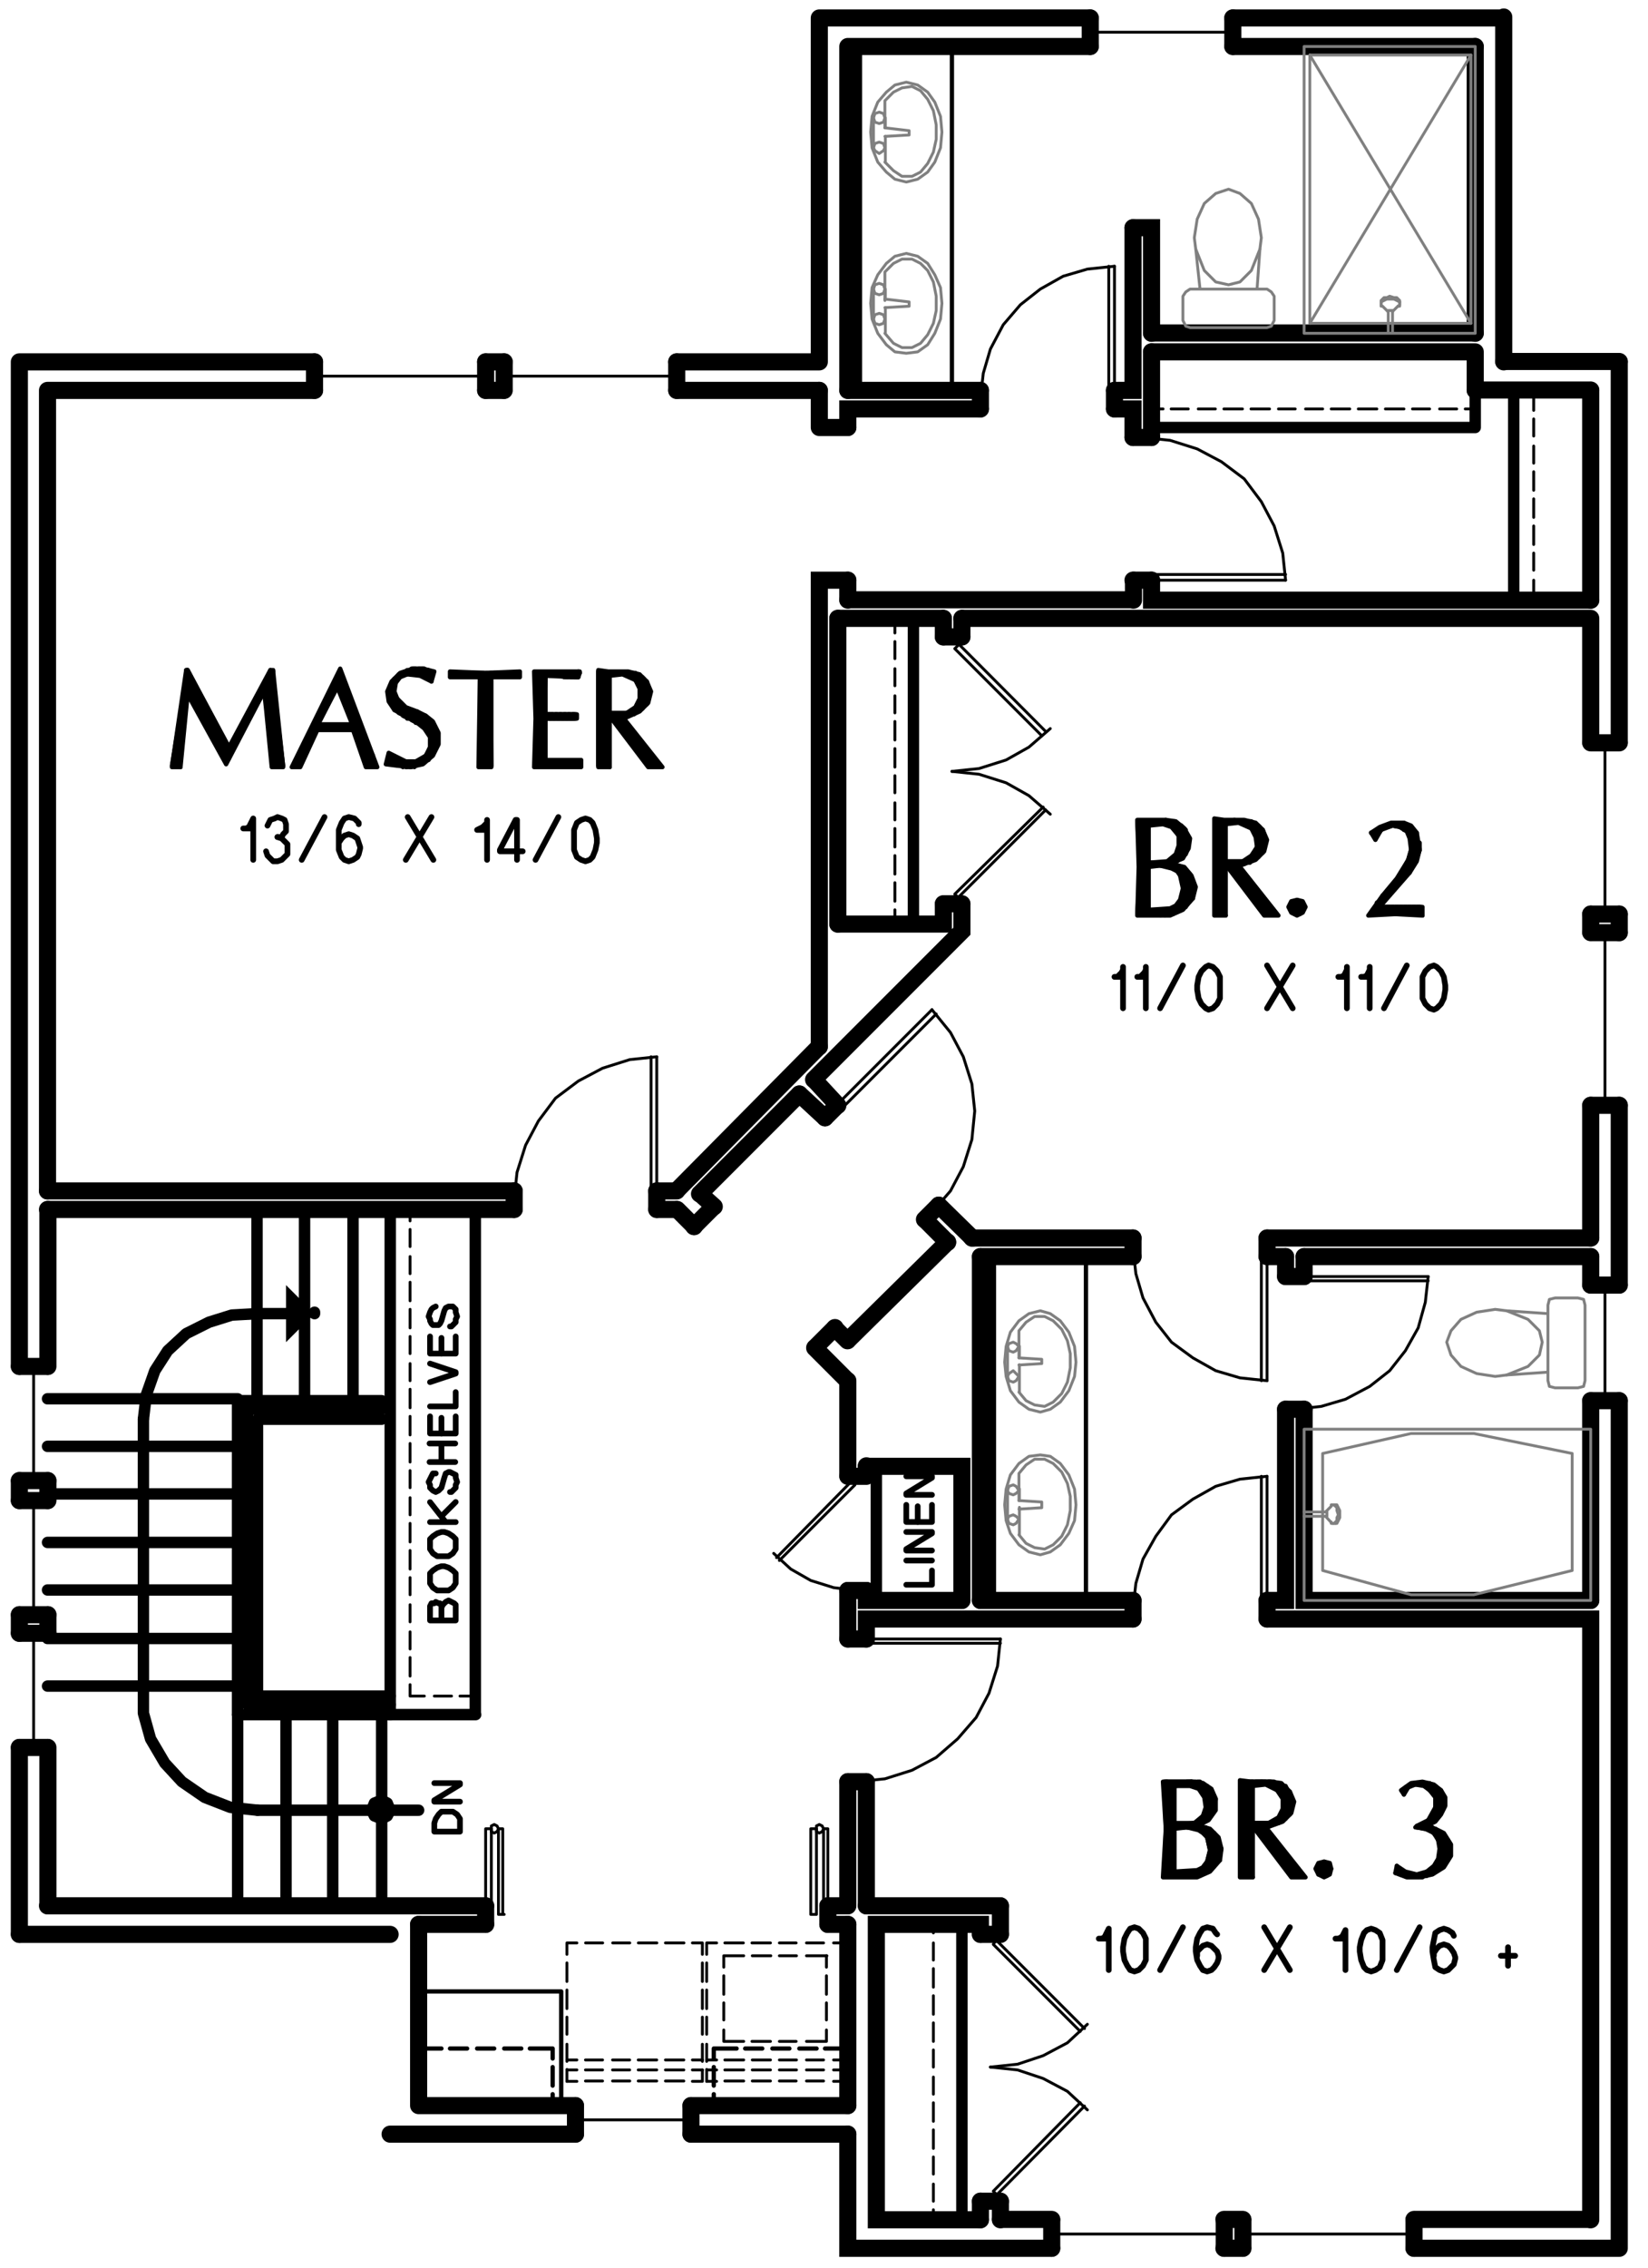 <svg id="Layer_1" data-name="Layer 1" xmlns="http://www.w3.org/2000/svg" viewBox="0 0 138.69 190.74"><defs><style>.cls-1,.cls-2,.cls-3,.cls-5,.cls-6,.cls-7{fill:none;stroke-linecap:round;}.cls-1,.cls-2,.cls-3,.cls-6,.cls-7{stroke:#000;}.cls-1{stroke-miterlimit:10;stroke-width:1.44px;}.cls-2,.cls-3,.cls-5,.cls-6,.cls-7{stroke-linejoin:round;}.cls-2{stroke-width:0.96px;}.cls-3,.cls-5{stroke-width:0.24px;}.cls-4{fill-rule:evenodd;}.cls-5{stroke:gray;}.cls-6{stroke-width:0.36px;}.cls-7{stroke-width:0.48px;}</style></defs><title>b21124c</title><path class="cls-1" d="M104.59,189.07H103m33.24,0H119M1.63,114.91V30.43m0,95.76v-1.68m0,12.84v-1.56m0,26.88V146.95m2.4,0v13.32m0-24.48v1.56m0-12.84v1.68m0-24.48v13.2M4,32.83v67.32M26.47,30.43H1.63m40.8,0H40.87m28.08,0h-12m-30.48,2.4H4m38.4,0H40.87m28.08,0h-12m12-31.32V30.43m2.4-26.52V32.83M91.75,1.51H68.95m57.6,0h-22.8m-12,2.4H71.35m52.8,0h-20.4m20.4,25.68H96.91m39.36,88.2v71.28m0-96.12v15.12m0-31.2v1.56m0-48v32m-9.72-61V30.43m7.32,32V52m0,26.4V76.87m0,27.24V92.95m0-60.12V50.47m-9.72-20.88v3.24M79.39,52H70.51m63.36,0H80.95m7.56,134.64H84.19m20.4,0H103m30.84,0H119"/><polyline class="cls-1" points="88.51 189.07 71.35 189.07 71.35 179.47"/><path class="cls-1" d="M70.51,77.71V52m24.84-1.56h-24m-1.08,61.2-1.68,1.68m11.16-8.88-8.4,8.28M60.07,101.47l-1.68,1.68M67.27,92l-8.4,8.4M68.95,88l-12,12.12"/><polyline class="cls-1" points="71.35 48.79 68.95 48.79 68.95 88.03"/><path class="cls-1" d="M43.27,101.71H4m52.92,0H55.27m0-1.56h1.68M4,100.15H43.27"/><polyline class="cls-2" points="32.11 117.79 19.99 117.79 19.99 144.19"/><path class="cls-2" d="M29.71,117.79V101.71m-4.08,16.08V101.71m-4,16.08V101.71"/><polyline class="cls-2" points="32.11 119.35 21.67 119.35 21.67 142.63"/><path class="cls-2" d="M20,141.79H4m16-4H4m16-4.08H4m16-4H4m16-4.08H4m16-4H4m16-4H4"/><path class="cls-1" d="M40.87,160.27H4m67.32,0H69.67"/><path class="cls-2" d="M40,101.71v42.48m-18.36-1.56H32.83m7.2,1.56H20m12.12,16.08V144.19"/><line class="cls-1" x1="32.83" y1="162.67" x2="1.63" y2="162.67"/><path class="cls-2" d="M28,160.27V144.19m-8,16.08V144.19m12.84,0V101.71"/><polyline class="cls-2" points="32.11 118.51 20.83 118.51 20.83 143.35"/><polyline class="cls-1" points="133.87 186.67 133.87 136.15 106.63 136.15"/><polyline class="cls-1" points="95.35 136.15 72.91 136.15 72.91 137.83"/><path class="cls-1" d="M109.75,105.67v1.68m24.12,0.72v-2.4m0,28.92v-16.8M84.19,185.11v1.56m0-26.4v2.4M72.91,149.83v10.44"/><polyline class="cls-1" points="109.75 118.51 109.75 134.59 133.87 134.59"/><line class="cls-1" x1="108.19" y1="105.67" x2="108.19" y2="107.35"/><polyline class="cls-1" points="108.19 118.51 108.19 134.59 106.63 134.59"/><line class="cls-1" x1="95.35" y1="134.59" x2="82.51" y2="134.59"/><polyline class="cls-1" points="80.95 134.59 72.91 134.59 72.91 133.75"/><path class="cls-1" d="M71.35,32.83H82.51M68.95,35.95V32.83m2.4,17.64V48.79m0-12.84h-2.4m2.4,125.88v15.24m0-27.24v10.44m0-26.52v4.08m0-21.72v8m1.56,0v-0.84"/><polyline class="cls-1" points="93.79 32.83 95.35 32.83 95.35 19.15"/><line class="cls-1" x1="124.15" y1="28.03" x2="124.15" y2="3.91"/><line class="cls-1" x1="96.91" y1="29.59" x2="96.91" y2="36.79"/><polyline class="cls-1" points="96.91 48.79 96.91 50.47 133.87 50.47"/><polyline class="cls-1" points="71.35 35.95 71.35 34.39 82.51 34.39"/><polyline class="cls-1" points="93.79 34.39 95.35 34.39 95.35 36.79"/><path class="cls-1" d="M314.11,217.87v-16.8m-254-99.6-1.2-1.08m-0.48,2.76-1.44-1.44m38.4-52.92v1.68"/><line class="cls-2" x1="32.83" y1="143.35" x2="20.83" y2="143.35"/><path class="cls-1" d="M82.51,186.67v-1.56m12.84-79.44H82.51m25.68,0h-1.56m-11.28-1.56H81.79m52.08,0H106.63m27.24,1.56H109.75"/><polyline class="cls-1" points="82.51 162.67 82.51 161.83 73.75 161.83 73.75 186.67 82.51 186.67"/><line class="cls-1" x1="84.19" y1="160.27" x2="72.91" y2="160.27"/><polyline class="cls-1" points="68.47 90.79 80.95 78.31 80.95 76.03"/><path class="cls-1" d="M79.39,52v1.56m1.56,0V52"/><polyline class="cls-1" points="79.39 76.03 79.39 77.71 70.51 77.71"/><path class="cls-1" d="M82.51,134.59V105.67M124.15,28H96.91m39.36,2.4h-9.72m-2.4,2.4h9.72m271.56-2.4H415"/><polyline class="cls-1" points="80.95 134.59 80.95 123.31 72.91 123.31"/><path class="cls-1" d="M69.43,94l-2.16-2m12.48,12.48-1.92-1.92m-7.32-9.6-2-2.16m13.32,13.32L79,101.35m-7.68,11.4-1.08-1.08m1.08,4.44-2.76-2.76M48.43,177.07H35.23m36.12,0H58.15M35.23,161.83v15.24m13.2,2.4H32.83m38.52,0H58.15"/><polyline class="cls-1" points="96.91 28.03 96.91 19.15 95.35 19.15"/><polyline class="cls-3" points="55.27 88.87 52.99 89.11 50.71 89.83 48.67 90.91 46.75 92.35 45.31 94.27 44.23 96.31 43.51 98.59 43.27 100.87"/><line class="cls-3" x1="55.27" y1="100.87" x2="55.27" y2="88.87"/><polyline class="cls-3" points="54.79 88.87 54.79 100.15 55.27 100.15"/><path class="cls-1" d="M43.27,101.71v-1.56m12,1.56v-1.56"/><polyline class="cls-3" points="78.43 84.91 79.99 86.83 81.07 88.87 81.79 91.15 82.03 93.43 81.79 95.83 81.07 98.11 79.99 100.15 78.43 101.95"/><line class="cls-3" x1="69.91" y1="93.43" x2="78.43" y2="84.91"/><polyline class="cls-3" points="78.79 85.27 70.75 93.31 70.51 92.95"/><path class="cls-1" d="M79,101.35l-1.2,1.2m-7.32-9.6L69.43,94"/><polyline class="cls-3" points="84.19 137.83 83.95 140.11 83.23 142.39 82.15 144.43 80.59 146.23 78.79 147.79 76.75 148.87 74.47 149.59 72.07 149.83"/><line class="cls-3" x1="72.07" y1="137.83" x2="84.19" y2="137.83"/><polyline class="cls-3" points="84.19 138.19 72.91 138.19 72.91 137.71"/><path class="cls-1" d="M72.91,149.83H71.35m1.56-12H71.35"/><polyline class="cls-3" points="106.63 116.11 104.35 115.87 102.31 115.27 100.39 114.19 98.59 112.87 97.27 111.19 96.19 109.15 95.59 107.11 95.35 104.95"/><line class="cls-3" x1="106.63" y1="104.95" x2="106.63" y2="116.11"/><polyline class="cls-3" points="106.15 116.11 106.15 105.67 106.63 105.67"/><path class="cls-1" d="M95.35,105.67v-1.56m11.28,1.56v-1.56"/><polyline class="cls-3" points="120.19 107.35 119.95 109.51 119.35 111.67 118.27 113.59 116.95 115.27 115.27 116.59 113.23 117.67 111.19 118.27 109.03 118.51"/><line class="cls-3" x1="109.03" y1="107.35" x2="120.19" y2="107.35"/><polyline class="cls-3" points="120.19 107.71 109.63 107.71 109.63 107.35"/><path class="cls-1" d="M109.75,118.51h-1.56m1.56-11.16h-1.56"/><polyline class="cls-3" points="106.63 124.15 104.35 124.39 102.31 124.99 100.39 126.07 98.59 127.39 97.27 129.19 96.19 131.11 95.59 133.15 95.35 135.31"/><line class="cls-3" x1="106.63" y1="135.31" x2="106.63" y2="124.15"/><polyline class="cls-3" points="106.15 124.15 106.15 134.71 106.63 134.71"/><path class="cls-1" d="M95.35,134.59v1.56m11.28-1.56v1.56"/><polyline class="cls-3" points="65.11 130.63 66.55 131.95 68.23 132.91 70.15 133.51 72.07 133.75"/><line class="cls-3" x1="72.07" y1="124.15" x2="65.35" y2="130.99"/><polyline class="cls-3" points="65.59 131.23 71.95 124.87 71.71 124.51"/><path class="cls-1" d="M403,32.83h9.6M72.91,133.75H71.35m1.56-9.6H71.35"/><line class="cls-2" x1="35.23" y1="152.23" x2="21.67" y2="152.23"/><polyline class="cls-2" points="12.07 141.79 12.07 144.07 12.67 146.23 13.87 148.27 15.31 149.83 17.23 151.15 19.39 151.99 21.67 152.23"/><line class="cls-2" x1="12.07" y1="141.79" x2="12.07" y2="119.35"/><polyline class="cls-2" points="21.67 110.47 19.51 110.59 17.59 111.19 15.67 112.15 14.11 113.59 13.03 115.27 12.31 117.31 12.07 119.35"/><line class="cls-2" x1="21.67" y1="110.47" x2="24.07" y2="110.47"/><polyline class="cls-4" points="24.07 108.07 26.47 110.47 24.07 112.87"/><line class="cls-2" x1="26.47" y1="110.47" x2="26.47" y2="110.35"/><polygon class="cls-2" points="32.83 152.23 32.59 151.63 32.11 151.39 31.51 151.63 31.27 152.23 31.51 152.71 32.11 152.95 32.59 152.71 32.83 152.23"/><rect class="cls-5" x="109.75" y="120.19" width="24.12" height="14.4"/><polygon class="cls-5" points="132.31 132.07 124.03 134.11 118.75 134.11 111.31 132.07 111.31 122.23 118.75 120.55 124.03 120.55 132.31 122.23 132.31 132.07"/><polyline class="cls-5" points="130.27 115.39 130.27 116.11 130.39 116.59 130.87 116.71 132.79 116.71 133.27 116.59 133.39 116.11 133.39 109.75 133.27 109.27 132.79 109.15 130.87 109.15 130.39 109.27 130.27 109.75 130.27 110.47 126.79 110.23 125.83 110.11 124.27 110.35 122.95 110.95 122.11 111.91 121.75 112.87 122.11 113.95 122.95 114.91 124.27 115.51 125.83 115.75 126.79 115.63 130.27 115.39 130.27 110.47"/><polyline class="cls-5" points="126.79 110.23 128.59 110.95 129.55 111.91 129.79 112.87 129.55 113.95 128.59 114.91 126.79 115.63"/><polyline class="cls-5" points="112.39 128.11 112.51 128.11 112.63 127.87 112.75 127.63 112.75 127.03 112.63 126.79 112.51 126.55 112.15 126.55"/><line class="cls-5" x1="112.15" y1="128.11" x2="112.39" y2="128.11"/><polyline class="cls-5" points="111.55 127.51 111.67 127.51 111.67 127.15 111.55 127.15"/><polyline class="cls-5" points="112.03 127.99 112.03 128.11 112.27 128.11 112.51 127.87 112.51 127.63 112.63 127.39 112.51 127.03 112.51 126.79 112.27 126.55 112.03 126.55 112.03 126.67 111.55 127.15"/><path class="cls-5" d="M109.75,127.51h1.8m-1.8-.36h1.8m0,0.36L112,128"/><line class="cls-2" x1="83.35" y1="105.67" x2="83.35" y2="134.59"/><line class="cls-6" x1="91.39" y1="105.67" x2="91.39" y2="134.59"/><polyline class="cls-5" points="85.75 114.19 87.67 114.31 87.67 114.67 85.75 114.79"/><polyline class="cls-5" points="85.75 117.07 86.35 117.79 87.07 118.15 87.91 118.27 88.63 117.91 89.35 117.19 89.83 116.23 90.07 115.03 90.07 113.83 89.83 112.75 89.35 111.79 88.63 111.07 87.91 110.71 87.07 110.71 86.35 111.19 85.75 111.91 85.75 114.19"/><path class="cls-5" d="M84.79,115.87v-2.64m1,2.64V115m0-1.8v0.84m0,3v-2.28"/><polygon class="cls-5" points="85.75 113.23 85.51 112.99 85.27 112.87 84.91 112.99 84.79 113.23 84.91 113.59 85.27 113.71 85.51 113.59 85.75 113.23"/><polygon class="cls-5" points="85.75 115.75 85.51 115.51 85.27 115.27 84.91 115.51 84.79 115.75 84.91 116.11 85.27 116.23 85.51 116.11 85.75 115.75"/><polygon class="cls-5" points="87.55 110.23 86.59 110.47 85.75 111.07 85.03 112.03 84.67 113.23 84.55 114.55 84.67 115.75 85.03 116.95 85.75 117.91 86.59 118.51 87.55 118.75 88.39 118.51 89.23 117.91 89.95 116.95 90.43 115.75 90.55 114.55 90.43 113.23 89.95 112.03 89.23 111.07 88.39 110.47 87.55 110.23"/><polyline class="cls-5" points="85.75 126.19 87.67 126.31 87.67 126.79 85.75 126.91"/><polyline class="cls-5" points="85.75 129.07 86.35 129.79 87.07 130.15 87.91 130.27 88.63 129.91 89.35 129.19 89.83 128.23 90.07 127.03 90.07 125.83 89.83 124.75 89.35 123.79 88.63 123.07 87.91 122.71 87.07 122.71 86.35 123.19 85.75 123.91 85.75 126.19"/><path class="cls-5" d="M84.79,127.87v-2.64m1,2.64V127m0-1.8v0.84m0,3v-2.28"/><polygon class="cls-5" points="85.75 125.35 85.51 124.99 85.27 124.87 84.91 124.99 84.79 125.35 84.91 125.59 85.27 125.71 85.51 125.59 85.75 125.35"/><polygon class="cls-5" points="85.75 127.75 85.51 127.51 85.27 127.39 84.91 127.51 84.79 127.75 84.91 128.11 85.27 128.23 85.51 128.11 85.75 127.75"/><polygon class="cls-5" points="87.55 122.35 86.59 122.47 85.75 123.07 85.03 124.03 84.67 125.23 84.55 126.55 84.67 127.87 85.03 128.95 85.75 129.91 86.59 130.51 87.55 130.75 88.39 130.51 89.23 129.91 89.95 128.95 90.43 127.87 90.55 126.55 90.43 125.23 89.95 124.03 89.23 123.07 88.39 122.47 87.55 122.35"/><line class="cls-6" x1="80.11" y1="3.91" x2="80.11" y2="32.83"/><polyline class="cls-5" points="74.47 10.75 76.51 10.99 76.51 11.35 74.47 11.47"/><polyline class="cls-5" points="74.47 13.63 75.19 14.35 75.91 14.83 76.75 14.83 77.47 14.47 78.07 13.75 78.55 12.79 78.79 11.71 78.79 10.51 78.55 9.31 78.07 8.35 77.47 7.63 76.75 7.27 75.91 7.39 75.19 7.75 74.47 8.47 74.47 10.75"/><path class="cls-5" d="M73.51,12.43V9.79m1,2.64V11.71m0-1.8v0.72m0,3V11.47"/><polygon class="cls-5" points="74.47 9.91 74.35 9.55 73.99 9.43 73.63 9.55 73.51 9.91 73.63 10.27 73.99 10.39 74.35 10.27 74.47 9.91"/><polygon class="cls-5" points="74.47 12.43 74.35 12.07 73.99 11.95 73.63 12.07 73.51 12.43 73.63 12.67 73.99 12.91 74.35 12.67 74.47 12.43"/><polygon class="cls-5" points="76.27 6.91 75.31 7.15 74.59 7.75 73.87 8.59 73.39 9.79 73.27 11.11 73.39 12.43 73.87 13.63 74.59 14.47 75.31 15.07 76.27 15.31 77.23 15.07 78.07 14.47 78.67 13.63 79.15 12.43 79.27 11.11 79.15 9.79 78.67 8.59 78.07 7.75 77.23 7.15 76.27 6.91"/><polyline class="cls-5" points="74.47 25.15 76.51 25.39 76.51 25.75 74.47 25.87"/><polyline class="cls-5" points="74.47 28.03 75.19 28.87 75.91 29.23 76.75 29.23 77.47 28.87 78.07 28.15 78.55 27.19 78.79 26.11 78.79 24.91 78.55 23.71 78.07 22.75 77.47 22.15 76.75 21.79 75.91 21.79 75.19 22.15 74.47 22.87 74.47 25.27"/><path class="cls-5" d="M73.51,26.83V24.19m1,2.64V26.11m0-1.8V25m0,3V25.87"/><polygon class="cls-5" points="74.47 24.31 74.35 23.95 73.99 23.83 73.63 23.95 73.51 24.31 73.63 24.67 73.99 24.79 74.35 24.67 74.47 24.31"/><polygon class="cls-5" points="74.47 26.83 74.35 26.47 73.99 26.35 73.63 26.47 73.51 26.83 73.63 27.19 73.99 27.31 74.35 27.19 74.47 26.83"/><polygon class="cls-5" points="76.27 21.31 75.31 21.55 74.59 22.15 73.87 23.11 73.39 24.19 73.27 25.51 73.39 26.83 73.87 28.03 74.59 28.99 75.31 29.59 76.27 29.71 77.23 29.59 78.07 28.99 78.67 28.03 79.15 26.83 79.27 25.51 79.15 24.19 78.67 23.11 78.07 22.15 77.23 21.55 76.27 21.31"/><line class="cls-5" x1="123.79" y1="27.19" x2="110.23" y2="4.63"/><polyline class="cls-5" points="110.23 27.19 123.79 4.63 110.23 4.63"/><polyline class="cls-5" points="123.79 4.63 123.79 27.19 110.23 27.19 110.23 4.63"/><rect class="cls-5" x="109.75" y="3.91" width="14.4" height="24.12"/><polyline class="cls-5" points="100.99 24.31 100.15 24.31 99.79 24.55 99.55 24.91 99.55 26.95 99.79 27.43 100.15 27.55 106.63 27.55 106.99 27.43 107.23 26.95 107.23 24.91 106.99 24.55 106.63 24.31 105.79 24.31 106.03 20.95 106.15 19.99 105.91 18.43 105.31 17.11 104.35 16.27 103.39 15.91 102.31 16.27 101.35 17.11 100.75 18.43 100.51 19.99 100.63 20.95 100.99 24.31 105.79 24.31"/><polyline class="cls-5" points="106.03 20.95 105.31 22.75 104.35 23.71 103.39 23.95 102.31 23.71 101.35 22.75 100.63 20.95"/><polyline class="cls-5" points="117.79 25.39 117.79 25.27 117.55 25.03 117.31 25.03 116.95 24.91 116.71 25.03 116.47 25.03 116.23 25.27 116.23 25.63"/><line class="cls-5" x1="117.79" y1="25.63" x2="117.79" y2="25.39"/><polyline class="cls-5" points="117.19 26.23 117.19 26.11 116.83 26.11 116.83 26.23"/><polyline class="cls-5" points="117.67 25.75 117.79 25.75 117.79 25.39 117.55 25.27 117.31 25.15 116.71 25.15 116.47 25.27 116.23 25.39 116.23 25.75 116.35 25.75 116.83 26.23"/><path class="cls-5" d="M117.19,28v-1.8M116.83,28v-1.8m0.36,0,0.48-.48"/><polyline class="cls-3" points="108.19 48.79 107.95 46.51 107.23 44.23 106.15 42.19 104.71 40.27 102.79 38.83 100.75 37.75 98.47 37.03 96.19 36.79"/><line class="cls-3" x1="96.19" y1="48.79" x2="108.19" y2="48.79"/><polyline class="cls-3" points="108.19 48.31 96.91 48.31 96.91 48.79"/><path class="cls-1" d="M96.91,36.79H95.35m1.56,12H95.35"/><polyline class="cls-3" points="93.79 22.39 91.51 22.63 89.47 23.23 87.55 24.31 85.87 25.63 84.43 27.31 83.35 29.35 82.75 31.39 82.51 33.55"/><line class="cls-3" x1="93.79" y1="33.55" x2="93.79" y2="22.39"/><polyline class="cls-3" points="93.31 22.39 93.31 32.83 93.79 32.83"/><path class="cls-1" d="M82.51,32.83v1.56m11.28-1.56v1.56"/><polyline class="cls-3" points="80.71 54.19 80.35 54.55 87.67 61.87"/><path class="cls-3" d="M80.11,53.59L88,61.51M80.11,76L88,68.11"/><polyline class="cls-3" points="87.79 67.87 80.35 75.19 80.71 75.55"/><polyline class="cls-3" points="80.11 64.87 82.39 64.63 84.67 63.91 86.59 62.83 88.39 61.27"/><polyline class="cls-3" points="88.39 68.47 86.59 66.91 84.67 65.83 82.39 65.11 80.11 64.87"/><path class="cls-1" d="M80.95,76H79.39m1.56-22.44H79.39"/><polyline class="cls-3" points="83.83 163.15 83.59 163.51 90.91 170.83"/><path class="cls-3" d="M83.35,162.67l7.92,7.92m-7.92,14.52,7.92-8"/><polyline class="cls-3" points="90.91 176.83 83.59 184.27 83.83 184.51"/><polyline class="cls-3" points="83.35 173.83 85.63 173.59 87.79 172.87 89.83 171.79 91.51 170.23"/><polyline class="cls-3" points="91.51 177.43 89.83 175.87 87.79 174.79 85.63 174.07 83.35 173.83"/><path class="cls-1" d="M82.51,185.11h1.68m-1.68-22.44h1.68"/><path class="cls-2" d="M127.39,32.83V50.47M76.87,52V77.71m-3.12,45.6v11.28"/><polyline class="cls-2" points="124.15 32.83 124.15 35.95 96.91 35.95"/><line class="cls-2" x1="80.95" y1="161.83" x2="80.95" y2="186.67"/><path class="cls-3" d="M78.55,183.67v1.44m0-3.72v1.44m0-3.72v1.56m0-3.84v1.56m0-3.72v1.44m0-3.72v1.44m0-3.72v1.56m0-3.84v1.56m0-3.84v1.56m0-3.72v1.44m0-3v0.72"/><line class="cls-3" x1="78.55" y1="185.83" x2="78.55" y2="186.67"/><path class="cls-3" d="M75.31,74.23v1.56m0-3.84v1.56m0-3.84v1.56m0-3.72v1.44m0-3.72v1.44m0-3.72v1.56m0-3.84v1.56m0-3.72v1.44m0-3.72v1.44m0-3.72v1.44m0-3.36v1.2"/><line class="cls-3" x1="75.31" y1="76.51" x2="75.31" y2="77.71"/><path class="cls-3" d="M121.15,34.39h1.44m-3.72,0h1.44m-3.72,0h1.56m-3.84,0h1.56m-3.84,0h1.56m-3.72,0h1.44m-3.72,0H109m-3.72,0h1.56m-3.84,0h1.56m-3.72,0h1.44m-3.72,0H100m-3.12,0h1"/><line class="cls-3" x1="123.31" y1="34.39" x2="124.15" y2="34.39"/><path class="cls-3" d="M129.07,46.51v1.44m0-3.72v1.56m0-3.84v1.56m0-3.84v1.56m0-3.72v1.44m0-3.72v1.44m0-3.84v1.68"/><line class="cls-3" x1="129.07" y1="48.79" x2="129.07" y2="50.47"/><line class="cls-3" x1="26.47" y1="31.63" x2="40.87" y2="31.63"/><path class="cls-1" d="M40.87,30.43v2.4m-14.4-2.4v2.4"/><line class="cls-3" x1="42.43" y1="31.63" x2="56.95" y2="31.63"/><path class="cls-1" d="M56.95,30.43v2.4m-14.52-2.4v2.4"/><line class="cls-3" x1="135.07" y1="108.07" x2="135.07" y2="117.79"/><path class="cls-1" d="M133.87,117.79h2.4m-2.4-9.72h2.4"/><line class="cls-3" x1="91.75" y1="2.71" x2="103.75" y2="2.71"/><path class="cls-1" d="M103.75,1.51v2.4m-12-2.4v2.4"/><line class="cls-2" x1="72.07" y1="3.91" x2="72.07" y2="32.83"/><path class="cls-3" d="M38,142.63H36.55m3.48,0H38.71"/><polyline class="cls-3" points="35.71 142.63 34.51 142.63 34.51 141.67"/><path class="cls-3" d="M34.51,104.83v-1.44m0,3.72v-1.44m0,3.72v-1.56m0,3.84v-1.56m0,3.72v-1.44m0,3.72v-1.44m0,3.72v-1.56m0,3.84v-1.56m0,3.84v-1.56m0,3.72v-1.44m0,3.72v-1.44m0,3.72v-1.56m0,3.84v-1.56m0,3.72v-1.44m0,3.72v-1.44m0,3.72v-1.44m0,3.72v-1.56"/><line class="cls-3" x1="34.51" y1="102.67" x2="34.51" y2="101.71"/><line class="cls-3" x1="2.83" y1="135.79" x2="2.83" y2="126.19"/><path class="cls-1" d="M4,126.19H1.63m2.4,9.6H1.63"/><line class="cls-3" x1="2.83" y1="124.51" x2="2.83" y2="114.91"/><path class="cls-1" d="M4,114.91H1.63m2.4,9.6H1.63"/><line class="cls-3" x1="2.83" y1="137.35" x2="2.83" y2="146.95"/><path class="cls-1" d="M4,146.95H1.63m2.4-9.6H1.63"/><line class="cls-3" x1="135.07" y1="76.87" x2="135.07" y2="62.47"/><path class="cls-1" d="M133.87,62.47h2.4m-2.4,14.4h2.4"/><line class="cls-3" x1="135.07" y1="78.43" x2="135.07" y2="92.95"/><path class="cls-1" d="M133.87,92.95h2.4m-2.4-14.52h2.4"/><line class="cls-3" x1="58.15" y1="178.27" x2="48.43" y2="178.27"/><path class="cls-1" d="M282.91,40.27v15M48.43,177.07v2.4m9.72-2.4v2.4"/><path class="cls-1" d="M300.55,144.19v20.88M40.87,161.83H35.23m36.12,0H69.67"/><line class="cls-2" x1="24.07" y1="160.27" x2="24.07" y2="144.19"/><polyline class="cls-3" points="42.31 160.99 42.31 153.79 41.95 153.79 41.95 160.99 42.43 160.99"/><rect class="cls-3" x="40.87" y="153.79" width="0.48" height="7.2"/><polygon class="cls-3" points="41.95 153.79 41.83 153.55 41.59 153.43 41.35 153.55 41.35 154.03 41.59 154.15 41.83 154.03 41.95 153.79"/><polygon class="cls-3" points="69.31 153.79 69.19 153.55 68.95 153.43 68.71 153.55 68.71 154.03 68.95 154.15 69.19 154.03 69.31 153.79"/><rect class="cls-3" x="68.23" y="153.79" width="0.48" height="7.2"/><polyline class="cls-3" points="69.79 160.99 69.31 160.99 69.31 153.79 69.67 153.79 69.67 160.99"/><path class="cls-1" d="M40.87,160.27v1.56m28.8-1.56v1.56"/><path class="cls-3" d="M59.47,166.63v-1.56m0,3.84v-1.56m0,3.72v-1.44m0,3.72v-1.44m0,3.12v-1"/><polyline class="cls-3" points="59.47 164.35 59.47 163.39 60.31 163.39"/><path class="cls-3" d="M67.87,163.39h1.44m-3.72,0H67m-3.72,0h1.56m-3.84,0h1.56"/><polyline class="cls-3" points="70.15 163.39 70.87 163.39 70.87 164.35"/><path class="cls-3" d="M70.87,171.91v1.44m0-3.72v1.44m0-3.72v1.56m0-3.84v1.56"/><polyline class="cls-3" points="70.87 174.07 70.87 175.03 70.15 175.03"/><path class="cls-3" d="M62.59,175H61m3.84,0H63.31M67,175H65.59m3.72,0H67.87"/><line class="cls-3" x1="60.31" y1="175.03" x2="59.47" y2="175.03"/><path class="cls-3" d="M62.59,174.07H61m3.84,0H63.31m3.72,0H65.59m3.72,0H67.87m3,0H70.15"/><line class="cls-3" x1="60.31" y1="174.07" x2="59.47" y2="174.07"/><path class="cls-3" d="M62.59,173.23H61m3.84,0H63.31m3.72,0H65.59m3.72,0H67.87m3,0H70.15"/><line class="cls-3" x1="60.31" y1="173.23" x2="59.47" y2="173.23"/><path class="cls-3" d="M64.87,164.47H63.31m3.72,0H65.59m4,0H67.87"/><polyline class="cls-3" points="62.59 164.47 60.91 164.47 60.91 165.43"/><path class="cls-3" d="M60.91,168.43v1.44m0-3.72v1.56"/><polyline class="cls-3" points="60.91 170.71 60.91 171.67 62.59 171.67"/><path class="cls-3" d="M65.59,171.67H67m-3.72,0h1.56"/><polyline class="cls-3" points="67.87 171.67 69.55 171.67 69.55 170.71"/><path class="cls-3" d="M69.55,167.71v-1.56m0,3.72v-1.44"/><line class="cls-3" x1="69.55" y1="165.43" x2="69.55" y2="164.47"/><path class="cls-3" d="M47.71,166.63v-1.56m0,3.84v-1.56m0,3.72v-1.44m0,3.72v-1.44m0,3.12v-1"/><polyline class="cls-3" points="47.71 164.35 47.71 163.39 48.55 163.39"/><path class="cls-3" d="M56,163.39h1.56m-3.84,0h1.56m-3.72,0H53m-3.72,0h1.44"/><polyline class="cls-3" points="58.27 163.39 59.11 163.39 59.11 164.35"/><path class="cls-3" d="M59.11,171.91v1.44m0-3.72v1.44m0-3.72v1.56m0-3.84v1.56"/><polyline class="cls-3" points="59.11 174.07 59.11 175.03 58.27 175.03"/><path class="cls-3" d="M50.71,175H49.27M53,175H51.55m3.72,0H53.71m3.84,0H56"/><line class="cls-3" x1="48.55" y1="175.03" x2="47.71" y2="175.03"/><path class="cls-3" d="M50.71,174.07H49.27m3.72,0H51.55m3.72,0H53.71m3.84,0H56m3.12,0H58.27"/><line class="cls-3" x1="48.55" y1="174.07" x2="47.71" y2="174.07"/><path class="cls-3" d="M50.71,173.23H49.27m3.72,0H51.55m3.72,0H53.71m3.84,0H56m3.12,0H58.27"/><line class="cls-3" x1="48.55" y1="173.23" x2="47.71" y2="173.23"/><polyline class="cls-6" points="47.23 177.07 47.23 167.47 35.23 167.47"/><path class="cls-6" d="M42.43,172.27h1.44m-3.72,0h1.44m-3.72,0h1.44m-4.08,0h1.92"/><polyline class="cls-6" points="44.59 172.27 46.51 172.27 46.51 173.11"/><line class="cls-6" x1="46.51" y1="173.83" x2="46.51" y2="175.39"/><line class="cls-6" x1="46.51" y1="176.11" x2="46.51" y2="177.07"/><path class="cls-6" d="M64.15,172.27H62.71m3.72,0H65m3.72,0H67.27m4.08,0H69.43"/><polyline class="cls-6" points="61.99 172.27 60.07 172.27 60.07 173.11"/><line class="cls-6" x1="60.07" y1="173.83" x2="60.07" y2="175.39"/><line class="cls-6" x1="60.07" y1="176.11" x2="60.07" y2="177.07"/><line class="cls-3" x1="103.03" y1="187.87" x2="88.51" y2="187.87"/><path class="cls-1" d="M88.51,189.07v-2.4m14.52,2.4v-2.4"/><line class="cls-3" x1="104.59" y1="187.87" x2="118.99" y2="187.87"/><path class="cls-1" d="M119,189.07v-2.4m-14.4,2.4v-2.4"/><polyline class="cls-7" points="93.19 163.03 92.47 163.03 92.71 163.03 92.95 162.91 93.07 162.67 93.19 162.43 93.31 162.19 93.31 165.67"/><polygon class="cls-7" points="96.43 163.75 96.43 163.03 96.19 162.55 95.83 162.19 95.47 162.07 95.11 162.19 94.87 162.55 94.63 163.03 94.51 163.75 94.51 164.11 94.63 164.83 94.87 165.31 95.11 165.67 95.47 165.79 95.83 165.67 96.19 165.31 96.43 164.83 96.43 163.75"/><line class="cls-7" x1="97.63" y1="165.67" x2="99.55" y2="162.07"/><polyline class="cls-7" points="102.43 162.67 102.31 162.55 102.07 162.19 101.59 162.07 101.23 162.19 100.99 162.55 100.75 163.03 100.63 163.75 100.63 164.11 100.75 164.83 100.99 165.31 101.23 165.67 101.59 165.79 101.95 165.67 102.19 165.43 102.43 165.07 102.55 164.71 102.55 164.47 102.43 164.11 102.19 163.87 101.95 163.63 101.59 163.51 101.23 163.63 100.99 163.87 100.75 164.11 100.75 164.47"/><path class="cls-7" d="M106.39,165.67l2.16-3.6m-2.16,0,2.16,3.6"/><polyline class="cls-7" points="113.11 163.03 112.39 163.03 112.63 163.03 112.87 162.91 112.99 162.79 113.11 162.55 113.23 162.31 113.23 165.67"/><polygon class="cls-7" points="116.35 163.75 116.35 163.15 116.11 162.55 115.75 162.31 115.39 162.19 115.03 162.31 114.79 162.55 114.55 163.15 114.43 163.75 114.43 164.11 114.55 164.83 114.79 165.43 115.03 165.67 115.39 165.79 115.75 165.67 116.11 165.43 116.35 164.83 116.35 163.75"/><line class="cls-7" x1="117.55" y1="165.67" x2="119.47" y2="162.07"/><polyline class="cls-7" points="122.35 162.79 122.23 162.55 121.87 162.31 121.51 162.19 121.15 162.31 120.79 162.55 120.67 163.15 120.55 163.75 120.55 164.11 120.67 164.83 120.79 165.43 121.15 165.67 121.51 165.79 121.87 165.67 122.11 165.43 122.35 165.19 122.47 164.71 122.47 164.59 122.35 164.23 122.11 163.87 121.87 163.63 121.51 163.51 121.15 163.63 120.91 163.87 120.67 164.23 120.67 164.47"/><path class="cls-7" d="M126.31,164.47h1.2m-0.6.84v-1.56"/><polyline class="cls-6" points="98.83 157.39 98.83 157.63 98.95 157.63 98.95 157.51 99.19 157.51 99.19 157.63 99.31 157.75 99.31 157.51 99.55 157.51 99.55 157.75 99.67 157.75 99.67 157.51 99.91 157.51 99.91 157.87 100.03 157.87 100.03 157.51 100.27 157.51 100.27 157.87 100.39 157.87 100.39 157.51 100.63 157.51 100.63 157.87 100.75 157.75 100.75 157.39 100.99 157.27 100.99 157.75 101.11 157.63 101.11 157.15 101.23 157.15 101.23 157.51 101.47 157.51 101.47 156.91 101.59 156.55 101.59 157.39 101.83 157.27 101.83 156.07"/><polyline class="cls-6" points="102.67 155.83 102.67 155.23 102.55 154.75 102.55 156.43 102.31 156.67 102.31 154.39 102.19 154.15 102.19 156.91 101.95 157.15 101.95 154.03 101.83 153.91 101.83 155.11 101.59 154.51 101.59 153.79 101.47 153.67 101.47 154.27 101.23 154.03 101.23 153.67 101.11 153.67 101.11 153.91 100.99 153.79 100.99 153.67"/><polyline class="cls-6" points="98.83 153.31 98.83 153.79 98.95 153.67 98.95 153.43 99.19 153.43 99.19 153.67 99.31 153.67 99.31 153.55 99.55 153.55 99.55 153.67 99.67 153.67 99.67 153.55 99.91 153.43 99.91 153.67 100.03 153.67 100.03 153.43 100.27 153.43 100.27 153.67 100.39 153.67 100.39 153.31 100.63 153.31 100.63 153.67 100.75 153.79 100.75 153.31 100.99 153.19 100.99 153.31 101.11 153.31 101.11 152.95 101.23 152.71 101.23 153.31 101.47 153.07 101.47 152.35"/><polyline class="cls-6" points="98.47 149.95 98.47 157.63 98.59 157.63 98.59 149.95 98.83 149.95 98.83 150.19 98.95 150.19 98.95 149.95 99.19 149.95 99.19 150.07 99.31 150.07 99.31 149.95 99.55 149.95 99.55 150.07 99.67 150.07 99.67 149.95 99.91 149.83 99.91 150.07 100.03 150.07 100.03 149.83 100.27 149.83 100.27 150.07 100.39 150.19 100.39 149.83 100.63 149.83 100.63 150.19 100.75 150.19 100.75 149.83 100.99 149.83 100.99 150.43 101.11 150.55 101.11 149.95 101.23 150.07 101.23 150.79 101.47 151.15 101.47 150.19 101.59 150.19 101.59 152.95 101.83 152.83 101.83 150.43 101.95 150.67 101.95 152.59 102.19 152.23 102.19 151.03"/><polyline class="cls-6" points="98.11 156.43 98.11 157.75 98.23 157.63 98.23 149.83 98.11 149.83 98.11 151.27"/><polygon class="cls-6" points="98.83 150.19 98.83 153.43 100.51 153.31 101.23 152.83 101.59 151.99 101.47 151.15 100.99 150.43 100.15 150.07 98.83 150.19"/><polyline class="cls-6" points="100.99 153.31 101.71 152.95 102.19 152.23 102.31 151.27 101.95 150.55 101.23 149.95 100.27 149.83"/><polyline class="cls-6" points="100.99 153.31 100.87 153.43 100.87 153.55 100.99 153.67"/><polyline class="cls-6" points="102.55 156.43 102.79 155.47 102.43 154.63 101.83 153.91 100.99 153.67"/><polyline class="cls-6" points="99.55 157.75 100.63 157.75 101.83 157.27 102.55 156.43"/><polyline class="cls-6" points="99.55 157.75 97.99 157.75 98.11 153.79 97.99 149.83 100.27 149.83"/><polygon class="cls-6" points="98.83 153.67 98.83 157.51 99.79 157.51 100.75 157.39 101.23 157.03 101.59 156.55 101.83 155.59 101.59 154.51 101.35 154.03 100.87 153.79 99.79 153.67 98.83 153.67"/><polygon class="cls-6" points="98.83 150.19 98.83 153.31 100.51 153.31 101.23 152.71 101.47 151.99 101.35 151.15 100.87 150.43 100.15 150.19 98.83 150.19"/><polygon class="cls-6" points="98.83 153.79 98.83 157.39 100.75 157.27 101.23 157.03 101.59 156.55 101.83 155.59 101.59 154.51 101.23 154.15 100.87 153.91 99.91 153.67 98.83 153.79"/><polyline class="cls-6" points="100.99 153.43 101.71 153.07 102.31 152.23 102.31 151.27 101.95 150.43 101.23 149.95 100.27 149.83"/><line class="cls-6" x1="100.99" y1="153.55" x2="100.99" y2="153.43"/><polyline class="cls-6" points="102.67 156.43 102.79 155.47 102.55 154.51 101.83 153.79 100.99 153.55"/><polyline class="cls-6" points="99.55 157.87 100.75 157.87 101.83 157.39 102.67 156.43"/><polyline class="cls-6" points="99.55 157.87 97.87 157.87 98.11 153.79 97.87 149.83 100.27 149.83"/><polyline class="cls-6" points="104.59 157.63 104.59 149.83 104.71 149.83 104.71 157.63 104.95 157.63 104.95 149.83 105.07 149.83 105.07 157.63"/><polyline class="cls-6" points="105.31 153.91 105.31 149.83 105.43 149.83 105.43 150.07 105.67 149.95 105.67 149.83 106.51 149.83 106.75 149.95 106.75 149.83 106.87 149.83 106.87 150.07 107.11 150.07 107.11 149.83 107.23 149.83 107.23 150.19 107.47 150.31 107.47 149.95 107.59 149.95 107.59 150.55 107.83 150.67 107.83 150.07 107.95 150.19 107.95 150.91"/><polyline class="cls-6" points="105.43 153.31 105.43 153.67 105.67 153.79 105.67 153.43 105.79 153.43 105.79 154.03 106.03 154.27 106.03 153.43 106.15 153.43 106.15 154.39 106.39 154.75 106.39 153.43 106.51 153.43 106.51 153.67 106.75 153.55 106.75 153.31 106.87 153.31 106.87 153.55 107.11 153.43 107.11 153.31 107.23 153.19 107.23 153.43 107.47 153.31 107.47 153.07 107.59 152.95 107.59 153.31 107.83 153.19 107.83 152.71 107.95 152.35 107.95 153.07 108.19 152.95 108.19 150.19 108.31 150.43 108.31 152.71 108.55 152.59 108.55 150.67 108.67 151.03 108.67 152.23"/><polyline class="cls-6" points="109.51 157.63 109.51 157.75 109.39 157.63 109.39 157.39 109.27 157.15 109.27 157.63 109.03 157.75 109.03 156.91 108.91 156.79 108.91 157.75 108.67 157.63 108.67 156.43 108.55 156.31 108.55 157.51 108.31 157.15 108.31 156.07 108.19 155.83 108.19 157.03 107.95 156.79 107.95 155.59 107.83 155.35 107.83 156.43 107.59 156.31 107.59 155.23 107.47 154.99 107.47 156.07 107.23 155.83 107.23 154.75 107.11 154.51 107.11 155.59 106.87 155.35 106.87 154.39 106.75 154.03 106.75 155.11 106.51 154.87 106.51 153.91"/><polyline class="cls-6" points="106.75 153.31 107.59 152.95 108.07 152.11 108.07 151.15 107.59 150.43"/><polyline class="cls-6" points="106.75 153.31 105.31 153.31 105.31 150.07"/><polyline class="cls-6" points="107.59 150.43 106.87 149.95 106.15 149.83 105.31 150.07"/><line class="cls-6" x1="105.31" y1="157.75" x2="105.31" y2="153.91"/><polyline class="cls-6" points="105.79 153.79 105.55 153.67 105.43 153.79 105.31 153.91"/><polyline class="cls-6" points="105.79 153.79 108.67 157.75 109.63 157.75 106.51 153.79"/><polyline class="cls-6" points="106.63 153.67 106.51 153.67 106.51 153.79"/><polyline class="cls-6" points="106.63 153.67 107.83 153.07 108.55 152.47 108.79 151.51 108.43 150.67 107.83 150.07 106.99 149.83 104.47 149.83 104.47 157.75 105.31 157.75"/><polyline class="cls-6" points="106.75 153.31 107.59 152.83 107.95 152.11 107.95 151.27 107.47 150.55"/><polyline class="cls-6" points="106.75 153.31 105.43 153.31 105.43 150.19"/><polyline class="cls-6" points="107.47 150.55 106.51 150.07 105.43 150.19"/><line class="cls-6" x1="105.43" y1="157.87" x2="105.43" y2="153.91"/><polyline class="cls-6" points="105.67 153.91 105.55 153.79 105.43 153.91"/><polyline class="cls-6" points="105.67 153.91 108.67 157.87 109.87 157.87 106.63 153.79 106.63 153.67"/><line class="cls-6" x1="106.63" y1="153.79" x2="106.63" y2="153.67"/><polyline class="cls-6" points="106.63 153.67 107.95 153.19 108.67 152.47 108.91 151.51 108.55 150.67 107.83 149.95 106.99 149.83 105.31 149.83 104.35 149.71 104.35 157.87 105.43 157.87"/><polygon class="cls-6" points="110.71 157.15 110.95 157.63 111.43 157.87 111.91 157.63 112.03 157.15 111.91 156.67 111.43 156.55 110.95 156.67 110.71 157.15"/><polygon class="cls-6" points="110.83 157.15 110.95 157.63 111.43 157.75 111.79 157.63 112.03 157.15 111.79 156.79 111.43 156.55 110.95 156.79 110.83 157.15"/><polyline class="cls-6" points="110.95 157.51 110.95 156.91 111.07 156.79 111.07 157.63 111.31 157.75 111.31 156.67 111.43 156.67 111.43 157.75 111.67 157.75 111.67 156.67 111.79 156.79 111.79 157.63"/><polyline class="cls-6" points="117.55 157.51 117.55 157.15 117.79 157.15 117.79 157.51 117.91 157.63 117.91 157.39 118.15 157.51 118.15 157.63 118.27 157.75 118.27 157.51 118.51 157.63 118.51 157.75 118.63 157.87 118.63 157.63 118.87 157.75 118.87 157.87 118.99 157.87 118.99 157.75 119.23 157.75 119.23 157.87 119.35 157.87 119.35 157.75 119.59 157.63 119.59 157.87 119.71 157.87 119.71 157.63 119.95 157.51 119.95 157.75 120.07 157.75 120.07 157.51 120.31 157.39 120.31 157.63 120.43 157.51 120.43 157.27 120.55 157.15 120.55 157.51 120.79 157.39 120.79 156.91 120.91 156.67 120.91 157.27 121.15 157.15 121.15 156.19"/><polyline class="cls-6" points="121.99 155.71 121.99 155.35 121.87 154.75 121.87 156.43 121.63 156.67 121.63 154.51 121.51 154.27 121.51 156.91 121.27 157.03 121.27 154.15 121.15 154.03 121.15 154.75 120.91 154.39 120.91 153.91 120.79 153.79 120.79 154.15 120.55 154.03 120.55 153.67 120.43 153.67 120.43 153.91 120.31 153.79 120.31 153.67 120.07 153.67"/><polyline class="cls-6" points="119.35 153.67 119.59 153.67 119.59 153.55 119.71 153.43 119.71 153.67 119.95 153.67 119.95 153.31 120.07 153.31 120.07 153.43 120.31 153.31 120.31 153.07 120.43 152.95 120.43 153.31 120.55 153.19 120.55 152.71 120.79 152.35 120.79 152.95"/><polyline class="cls-6" points="118.15 150.55 118.15 150.67 118.27 150.43 118.27 150.31 118.51 150.19 118.51 150.31 118.63 150.19 118.87 150.07 118.99 150.07 119.23 149.95 119.59 149.95 119.59 150.07 119.71 150.07 119.71 149.95 119.95 149.95 119.95 150.19 120.07 150.19 120.07 149.95 120.31 149.95 120.31 150.31 120.43 150.55 120.43 150.07 120.55 150.19 120.55 150.67 120.79 151.03 120.79 150.19 120.91 150.31 120.91 152.83 121.15 152.59 121.15 150.55 121.27 150.67 121.27 152.23 121.51 151.87 121.51 151.15"/><polyline class="cls-6" points="117.55 157.51 118.87 157.87 120.19 157.63 121.39 156.91 121.99 156.07 121.99 155.11 121.39 154.27 120.79 153.79 120.07 153.67"/><line class="cls-6" x1="120.07" y1="153.43" x2="120.07" y2="153.67"/><polyline class="cls-6" points="120.07 153.43 120.67 153.07 121.27 152.47 121.51 151.87 121.51 151.15 121.27 150.55 120.67 150.19 119.83 149.95 118.87 150.07 118.03 150.55 118.15 150.67"/><polyline class="cls-6" points="120.43 150.43 119.71 150.07 118.75 150.07 118.15 150.67"/><polyline class="cls-6" points="120.91 151.99 120.91 151.15 120.43 150.43"/><polyline class="cls-6" points="119.23 153.67 119.95 153.31 120.55 152.71 120.91 151.99"/><polyline class="cls-6" points="121.15 154.75 120.43 153.91 119.23 153.67"/><polyline class="cls-6" points="120.07 157.51 120.67 157.03 121.15 156.31 121.27 155.59 121.15 154.75"/><polyline class="cls-6" points="117.55 157.15 118.39 157.63 119.23 157.75 120.07 157.51"/><line class="cls-6" x1="117.55" y1="157.15" x2="117.55" y2="157.51"/><polyline class="cls-6" points="117.43 157.51 118.39 157.87 119.47 157.87 120.55 157.63 121.51 157.03 122.11 156.07 122.11 155.11 121.51 154.15 120.79 153.79 120.07 153.55 120.79 153.19 121.27 152.59 121.63 151.87 121.63 151.15 121.27 150.55 120.67 150.07 119.71 149.83 118.75 149.95 117.91 150.55 118.15 150.91"/><polyline class="cls-6" points="120.31 150.55 119.83 150.19 119.11 150.07 118.51 150.31 118.15 150.91"/><polyline class="cls-6" points="120.79 151.99 120.79 151.15 120.31 150.55"/><polyline class="cls-6" points="119.23 153.55 120.19 153.07 120.79 151.99"/><polyline class="cls-6" points="119.23 153.55 119.11 153.67 119.23 153.67"/><polyline class="cls-6" points="121.03 154.75 120.67 154.15 119.95 153.79 119.23 153.67"/><polyline class="cls-6" points="120.07 157.39 120.67 156.91 121.03 156.31 121.15 155.47 121.03 154.75"/><polyline class="cls-6" points="117.55 156.91 118.27 157.39 119.23 157.63 120.07 157.39"/><line class="cls-6" x1="117.55" y1="156.91" x2="117.43" y2="157.51"/><polyline class="cls-7" points="76.27 133.27 78.43 133.27 78.43 132.07"/><line class="cls-7" x1="76.27" y1="131.23" x2="78.43" y2="131.23"/><polyline class="cls-7" points="78.43 130.39 76.27 130.39 76.27 130.27 78.43 128.95 78.43 128.83 76.27 128.83"/><line class="cls-7" x1="77.23" y1="127.99" x2="77.23" y2="126.67"/><polyline class="cls-7" points="76.27 126.55 76.27 127.99 78.43 127.99 78.43 126.55"/><polyline class="cls-7" points="78.43 125.71 76.27 125.71 76.27 125.59 78.43 124.27 78.43 124.15 76.27 124.15"/><polyline class="cls-7" points="37.15 135.19 37.15 135.07 37.03 134.83 36.91 134.83 36.67 134.71 36.55 134.83 36.31 134.83 36.19 135.07 36.19 136.27 38.35 136.27 38.35 134.95 38.23 134.83 37.99 134.71 37.75 134.59 37.51 134.71 37.39 134.83 37.27 134.95 37.15 135.19 37.15 136.27"/><polygon class="cls-7" points="37.15 131.71 36.79 131.83 36.43 132.07 36.19 132.31 36.19 133.15 36.43 133.51 36.79 133.75 37.75 133.75 38.11 133.51 38.35 133.15 38.35 132.31 38.11 132.07 37.75 131.83 37.39 131.71 37.15 131.71"/><polygon class="cls-7" points="37.15 128.83 36.79 128.95 36.43 129.19 36.19 129.43 36.19 130.27 36.43 130.63 36.79 130.87 37.75 130.87 38.11 130.63 38.35 130.27 38.35 129.43 38.11 129.19 37.75 128.95 37.39 128.83 37.15 128.83"/><path class="cls-7" d="M38.35,126.31l-1.2,1.2M37.51,128l-1.32-1.68m0,1.68h2.16"/><polyline class="cls-7" points="36.67 123.91 36.43 123.91 36.31 124.15 36.19 124.39 36.07 124.63 36.19 124.87 36.19 125.11 36.31 125.23 36.43 125.35 36.67 125.47 36.91 125.35 37.03 125.23 37.15 125.11 37.39 124.27 37.51 123.91 37.75 123.79 37.87 123.79 38.11 123.91 38.35 124.03 38.35 124.27 38.47 124.63 38.35 124.87 38.35 125.11 38.11 125.35 37.99 125.47 37.87 125.47"/><path class="cls-7" d="M37.15,120.55v-1.32m0,3.72v-1.56m-1,0h2.16m-2.16,1.56h2.16"/><polyline class="cls-7" points="36.19 119.11 36.19 120.55 38.35 120.55 38.35 119.11"/><polyline class="cls-7" points="36.19 118.27 38.35 118.27 38.35 117.07"/><polyline class="cls-7" points="36.19 116.23 38.35 115.51 38.35 115.39 36.19 114.67"/><line class="cls-7" x1="37.15" y1="113.83" x2="37.15" y2="112.51"/><polyline class="cls-7" points="36.19 112.39 36.19 113.83 38.35 113.83 38.35 112.39"/><polyline class="cls-7" points="36.67 109.87 36.43 109.99 36.31 110.11 36.19 110.35 36.07 110.71 36.19 110.95 36.19 111.07 36.31 111.31 36.43 111.43 36.91 111.43 37.03 111.31 37.15 111.07 37.39 110.23 37.51 109.99 37.75 109.87 38.11 109.87 38.35 110.11 38.35 110.35 38.47 110.71 38.35 110.95 38.35 111.19 38.11 111.43 37.99 111.55 37.87 111.55"/><polygon class="cls-7" points="36.55 153.31 36.55 154.03 38.71 154.03 38.71 152.95 38.47 152.59 38.11 152.35 37.15 152.35 36.91 152.59 36.67 152.95 36.55 153.31"/><polyline class="cls-7" points="38.71 151.51 36.55 151.51 36.55 151.39 38.71 150.07 38.71 149.95 36.55 149.95"/><polyline class="cls-7" points="21.19 69.67 20.47 69.67 20.71 69.67 20.95 69.55 21.07 69.31 21.19 69.07 21.31 68.83 21.31 72.31"/><polyline class="cls-7" points="22.51 69.43 22.63 69.19 22.75 68.95 23.11 68.83 23.35 68.71 23.71 68.83 23.95 68.95 24.07 69.31 24.07 69.91 23.83 70.15 23.71 70.39 23.35 70.39"/><polyline class="cls-7" points="22.39 71.59 22.51 71.95 22.75 72.19 22.99 72.43 23.35 72.43 23.71 72.31 23.95 72.07 24.19 71.83 24.19 70.99 23.95 70.75 23.71 70.51 23.35 70.39"/><line class="cls-7" x1="25.39" y1="72.31" x2="27.31" y2="68.71"/><polyline class="cls-7" points="30.19 69.31 30.19 69.19 29.83 68.83 29.35 68.71 28.99 68.83 28.75 69.19 28.51 69.79 28.51 71.47 28.75 72.07 28.99 72.31 29.35 72.43 29.71 72.31 30.07 72.07 30.19 71.83 30.31 71.35 30.31 71.23 30.19 70.87 30.07 70.51 29.71 70.27 29.35 70.15 28.99 70.27 28.75 70.51 28.51 70.87 28.51 71.11"/><path class="cls-7" d="M34.15,72.31l2.16-3.6m-2,0,2.16,3.6"/><polyline class="cls-7" points="40.87 69.79 40.15 69.79 40.39 69.67 40.63 69.55 40.75 69.43 40.99 69.19 40.99 68.95 40.99 72.31"/><polyline class="cls-7" points="43.51 72.31 43.51 68.95 43.39 68.95 42.07 71.47 42.07 71.59 43.99 71.59"/><line class="cls-7" x1="45.07" y1="72.31" x2="46.99" y2="68.71"/><polygon class="cls-7" points="50.23 70.51 50.11 69.79 49.87 69.19 49.63 68.95 49.27 68.83 48.91 68.95 48.55 69.19 48.31 69.79 48.31 71.47 48.55 72.07 48.91 72.31 49.27 72.43 49.63 72.31 49.87 72.07 50.11 71.47 50.23 70.87 50.23 70.51"/><polyline class="cls-6" points="23.71 63.91 23.71 64.39 23.47 64.39 23.47 62.47 23.35 61.03 23.35 64.39 23.11 64.39 23.11 59.35 22.99 57.55 22.99 64.39 22.75 61.99 22.75 56.59 22.63 56.95 22.63 60.31 22.39 58.99 22.39 57.31 22.27 57.67 22.27 58.39 22.03 58.39 22.03 58.03 21.91 58.39 21.91 58.75 21.67 58.99 21.67 58.75 21.55 58.99 21.55 59.35 21.31 59.59 21.31 59.35 21.19 59.71 21.19 59.95 21.07 60.31 21.07 59.95 20.83 60.31 20.83 60.67 20.71 60.91 20.71 60.55 20.47 60.91 20.47 61.27 20.35 61.63 20.35 61.15 20.11 61.51 20.11 61.99 19.99 62.35 19.99 61.75 19.75 62.11 19.75 62.71 19.63 63.07 19.63 62.35 19.39 62.71 19.39 63.43 19.27 63.79 19.27 62.95 19.03 62.59 19.03 64.15 18.91 63.79 18.91 62.35 18.67 61.99 18.67 63.43 18.55 63.07 18.55 61.75 18.31 61.39 18.31 62.71 18.19 62.35 18.19 61.03 17.95 60.79 17.95 61.99 17.83 61.75 17.83 60.43 17.59 60.07 17.59 61.39 17.47 61.03 17.47 59.71 17.23 59.35 17.23 60.79 17.11 60.43 17.11 58.99 16.87 58.75 16.87 60.07 16.75 59.71 16.75 58.39 16.51 58.03 16.51 59.35 16.39 58.99 16.39 57.67 16.15 57.31 16.15 58.75 16.03 58.39 16.03 56.95 15.79 56.59 15.79 58.27 15.67 58.39 15.67 57.19 15.55 58.63 15.55 59.71 15.31 61.15 15.31 59.95 15.19 61.15 15.19 63.19 14.95 64.39 14.95 62.11 14.83 63.19 14.83 64.39 14.59 64.39 14.59 64.03"/><polygon class="cls-6" points="15.07 64.39 14.47 64.39 15.79 56.35 19.27 62.95 22.87 56.47 23.83 64.39 22.99 64.39 22.51 59.59 22.39 58.51 22.27 58.39 22.15 58.39 22.03 58.51 19.03 64.15 15.91 58.39 15.91 58.27 15.79 58.27 15.67 58.39 15.07 64.39"/><polyline class="cls-6" points="15.19 64.51 14.47 64.51 15.67 56.35"/><line class="cls-6" x1="15.79" y1="56.35" x2="15.67" y2="56.35"/><polyline class="cls-6" points="15.79 56.35 19.27 62.83 22.75 56.35"/><polyline class="cls-6" points="22.99 56.47 22.99 56.35 22.75 56.35"/><polyline class="cls-6" points="22.99 56.47 23.83 64.51 22.87 64.51 22.39 59.59 22.27 58.51 22.03 58.51 19.03 64.27 15.79 58.39 15.79 58.27 15.79 58.39 15.19 64.51"/><polyline class="cls-6" points="29.59 60.55 29.59 58.99 29.35 58.51 29.35 60.07 29.23 59.59 29.23 58.03 28.99 57.55 28.99 59.11 28.87 58.75 28.87 57.07 28.63 56.59 28.63 58.27 28.51 57.79 28.51 56.83 28.27 57.31 28.27 57.79 28.15 58.03 28.15 57.67 27.91 58.03 27.91 58.39 27.79 58.75 27.79 58.39 27.55 58.75 27.55 59.11 27.43 59.47 27.43 58.99 27.19 59.35 27.19 59.83 27.07 60.19 27.07 59.71 26.83 60.07 26.83 60.67 26.71 61.27 26.71 60.43 26.59 60.79 26.59 61.51 26.35 61.87 26.35 61.15 26.23 61.51 26.23 62.23 25.99 62.59 25.99 61.87 25.87 62.23 25.87 62.95 25.63 63.43 25.63 62.59 25.51 62.95 25.51 63.79 25.27 64.27 25.27 63.31 25.15 63.67 25.15 64.39 24.91 64.27 24.91 63.91 24.79 64.27 24.79 64.39"/><polyline class="cls-6" points="26.83 61.27 26.83 61.03 27.07 61.03 27.07 61.27 27.19 61.27 27.19 61.15 27.43 61.15 27.43 61.27 27.55 61.27 27.55 61.15 27.79 61.15 27.79 61.27 27.91 61.27 27.91 61.15 28.15 61.15 28.15 61.27 28.27 61.27 28.27 61.15 28.51 61.15 28.51 61.27 28.63 61.27 28.63 61.15 28.87 61.15 28.87 61.27 28.99 61.27 28.99 61.15 29.23 61.15 29.23 61.27 29.35 61.27 29.35 61.03 29.59 61.03 29.59 61.27 29.71 61.39 29.71 59.47 29.95 60.07 29.95 61.75 30.07 62.11 30.07 60.43 30.31 60.91 30.31 62.59 30.43 63.19 30.43 61.39 30.67 61.75 30.67 63.67 30.79 64.27 30.79 62.35 31.03 62.83 31.03 64.39 31.15 64.27 31.15 63.19 31.39 63.55 31.39 64.27 31.51 64.27 31.51 64.03"/><polygon class="cls-6" points="30.91 64.39 29.71 61.27 26.59 61.27 25.15 64.39 24.79 64.39 28.63 56.59 31.63 64.39 30.91 64.39"/><polygon class="cls-6" points="29.71 61.03 29.71 60.79 28.39 57.67 26.83 60.79 26.83 61.03 29.71 61.03"/><polygon class="cls-6" points="29.59 60.91 29.59 60.79 28.39 57.79 26.83 60.79 26.83 60.91 29.59 60.91"/><polygon class="cls-6" points="30.79 64.51 29.71 61.39 26.71 61.39 25.27 64.51 24.55 64.51 28.63 56.23 31.75 64.51 30.79 64.51"/><polyline class="cls-6" points="32.71 58.51 32.71 58.27 32.83 57.67 32.83 59.11 33.07 59.35 33.07 57.31 33.19 57.07 33.19 57.43 33.43 57.19 33.43 56.95 33.55 56.71 33.55 56.95 33.79 56.83 33.79 56.59 33.91 56.59 33.91 56.71 34.15 56.59 34.15 56.47 34.27 56.35 34.27 56.59 34.51 56.59 34.51 56.35 34.63 56.23 34.63 56.59 34.87 56.59 34.87 56.23 34.99 56.23 34.99 56.59 35.23 56.59 35.23 56.23 35.35 56.23 35.35 56.71 35.47 56.71 35.47 56.23 35.71 56.23 35.71 56.83 35.83 56.95 35.83 56.35 36.07 56.35 36.07 56.95 36.19 57.07 36.19 56.47"/><polyline class="cls-6" points="33.19 58.51 33.19 59.71 33.43 59.71 33.43 58.87 33.55 58.99 33.55 59.95 33.79 60.07 33.79 59.23 33.91 59.35 33.91 60.19 34.15 60.31 34.15 59.59 34.27 59.71 34.27 60.43 34.51 60.43 34.51 59.71 34.63 59.83 34.63 60.55 34.87 60.67 34.87 59.83 34.99 59.95 34.99 60.79 35.23 60.79 35.23 59.95 35.35 60.07 35.35 60.79 35.47 60.91 35.47 60.07 35.71 60.19 35.71 61.15 35.83 61.27 35.83 60.31 36.07 60.43 36.07 61.51 36.19 61.87 36.19 60.55 36.43 60.79 36.43 63.43 36.55 63.19 36.55 61.15 36.79 61.51 36.79 62.71"/><polyline class="cls-6" points="32.71 64.03 32.71 64.15 32.83 64.27 32.83 63.55 33.07 63.67 33.07 64.27 33.19 64.27 33.19 63.79 33.43 63.91 33.43 64.27 33.55 64.39 33.55 63.91 33.79 64.03 33.79 64.39 33.91 64.51 33.91 64.15 34.15 64.15 34.15 64.51 34.27 64.51 34.27 64.15 34.51 64.27 34.51 64.51 34.63 64.51 34.63 64.15 34.87 64.15 34.87 64.51 34.99 64.39 34.99 64.15 35.23 64.03 35.23 64.27 35.35 64.27 35.35 63.91 35.47 63.91 35.47 64.27 35.71 64.15 35.71 63.67 35.83 63.55 35.83 63.91 36.07 63.91 36.07 63.31 36.19 62.83 36.19 63.67"/><polyline class="cls-6" points="35.83 63.55 36.31 62.83 36.31 61.99 35.83 61.15 35.11 60.79"/><polyline class="cls-6" points="34.15 64.15 35.11 64.15 35.83 63.55"/><polyline class="cls-6" points="34.15 64.15 32.83 63.55 32.59 64.15 33.43 64.27 34.51 64.51 35.47 64.15 36.31 63.55 36.79 62.59 36.79 61.63 36.31 60.79 35.83 60.19 35.11 59.95"/><polyline class="cls-6" points="33.31 58.75 34.03 59.59 35.11 59.95"/><polyline class="cls-6" points="34.27 56.59 33.67 56.95 33.19 57.43 33.07 58.15 33.31 58.75"/><polyline class="cls-6" points="36.19 57.07 35.35 56.71 34.27 56.59"/><polyline class="cls-6" points="36.19 57.07 36.43 56.59 34.75 56.23 33.79 56.71 33.07 57.31 32.71 58.15 32.83 58.99 33.31 59.71 35.11 60.79"/><polyline class="cls-6" points="35.83 63.55 36.19 62.83 36.19 61.99 35.71 61.27 35.11 60.79"/><polyline class="cls-6" points="34.15 64.03 34.99 64.03 35.83 63.55"/><polyline class="cls-6" points="34.15 64.03 32.71 63.31 32.47 64.27 33.43 64.39 34.51 64.51 35.59 64.27 36.43 63.55 36.91 62.59 36.91 61.63 36.43 60.67 35.83 60.19 35.11 59.83"/><polyline class="cls-6" points="33.43 58.75 34.15 59.47 35.11 59.83"/><polyline class="cls-6" points="34.27 56.71 33.67 56.95 33.31 57.43 33.19 58.15 33.43 58.75"/><polyline class="cls-6" points="36.31 57.31 35.35 56.83 34.27 56.71"/><polyline class="cls-6" points="36.31 57.31 36.55 56.47 35.59 56.23 34.75 56.23 33.67 56.59 32.95 57.31 32.59 58.15 32.71 58.99 33.19 59.71 35.11 60.79"/><polyline class="cls-6" points="43.51 56.83 43.51 56.59 43.39 56.59 43.39 56.83 43.15 56.83 43.15 56.59 43.03 56.59 43.03 56.83 42.79 56.83 42.79 56.59 42.67 56.59 42.67 56.83 42.43 56.83 42.43 56.59 42.31 56.59 42.31 56.83 42.07 56.83 42.07 56.59 41.95 56.59 41.95 56.83 41.71 56.83 41.71 56.59 41.59 56.59 41.59 56.83 41.35 56.83 41.35 56.59 41.23 56.59 41.23 64.39 40.99 64.39 40.99 56.59 40.87 56.59 40.87 64.39 40.75 64.39 40.75 56.59 40.51 56.59 40.51 64.39"/><polyline class="cls-6" points="40.39 56.83 40.39 56.59 40.15 56.59 40.15 56.83 40.03 56.83 40.03 56.59 39.79 56.59 39.79 56.83 39.67 56.83 39.67 56.59 39.43 56.59 39.43 56.83 39.31 56.83 39.31 56.59 39.07 56.59 39.07 56.83 38.95 56.83 38.95 56.59 38.71 56.59 38.71 56.83 38.59 56.83 38.59 56.59 38.35 56.59 38.35 56.83 38.23 56.83 38.23 56.59 37.99 56.59 37.99 56.83 37.99 56.59"/><polyline class="cls-6" points="37.99 56.83 40.39 56.83 40.39 64.39 41.35 64.39 41.23 56.83 43.63 56.83 43.63 56.59 37.99 56.59"/><polygon class="cls-6" points="37.87 56.47 37.87 56.95 40.39 56.95 40.27 64.51 41.35 64.51 41.35 56.95 43.75 56.95 43.75 56.47 40.87 56.59 37.87 56.47"/><polyline class="cls-6" points="45.91 63.91 45.91 64.27 46.03 64.27 46.03 64.03 46.27 64.03 46.27 64.27 46.39 64.27 46.39 64.03 46.51 64.03 46.51 64.27 46.75 64.27 46.75 64.15 46.87 64.15 46.87 64.27 47.11 64.27 47.11 64.15 47.23 64.15 47.23 64.27 47.47 64.27 47.47 64.15 47.59 64.15 47.59 64.27 47.83 64.27 47.83 64.15 47.95 64.15 47.95 64.27 48.19 64.27 48.19 64.15 48.31 64.03 48.31 64.39 48.55 64.39 48.55 64.03 48.67 64.03 48.67 64.39"/><polyline class="cls-6" points="48.55 56.59 48.55 56.95 48.31 56.95 48.31 56.59 48.19 56.59 48.19 56.95 47.95 56.95 47.95 56.59 47.83 56.59 47.83 56.95 47.59 56.95 47.59 56.59 47.47 56.59 47.47 56.95 47.23 56.83 47.23 56.59 47.11 56.59 47.11 56.83 46.87 56.83 46.87 56.59 46.75 56.59 46.75 56.83 46.51 56.83 46.51 56.59 46.39 56.59 46.39 56.83 46.27 56.71 46.27 56.59 46.03 56.59 46.03 56.71 45.91 56.83 45.91 56.59 45.67 56.59 45.67 64.27 45.55 64.39 45.55 56.59"/><polyline class="cls-6" points="45.19 57.67 45.19 56.59 45.31 56.59 45.31 64.39 45.19 64.39 45.19 63.19"/><polyline class="cls-6" points="45.91 60.07 45.91 60.43 46.03 60.43 46.03 60.07 46.27 60.07 46.27 60.43 46.39 60.43 46.39 60.07 46.51 60.07 46.51 60.43 46.75 60.43 46.75 60.07 46.87 60.07 46.87 60.43 47.11 60.43 47.11 60.07 47.23 60.07 47.23 60.43 47.47 60.43 47.47 60.07 47.59 60.07 47.59 60.43 47.83 60.43 47.83 60.07 47.95 60.07 47.95 60.43 48.19 60.43 48.19 60.07 48.31 60.07 48.31 60.43"/><polyline class="cls-6" points="45.91 60.43 45.79 60.43 45.79 60.55 45.91 64.03 48.79 64.03 48.79 64.39 45.07 64.39 45.19 60.43 45.07 56.59 48.67 56.59 48.67 56.95 45.91 56.71 45.79 59.95 45.79 60.07 48.43 60.07 48.43 60.43 45.91 60.43 45.91 63.91 48.91 63.91 48.91 64.51 44.95 64.51 45.07 60.43 44.95 56.47 48.67 56.47"/><polyline class="cls-6" points="48.79 56.59 48.79 56.47 48.67 56.47"/><polyline class="cls-6" points="48.79 56.59 48.67 56.95 45.91 56.83 45.91 60.07 48.55 60.07 48.55 60.43 45.91 60.43"/><polyline class="cls-6" points="50.47 64.27 50.47 56.47 50.71 56.59 50.71 64.27 50.83 64.27 50.83 56.59 51.07 56.59 51.07 64.27"/><polyline class="cls-6" points="51.19 60.55 51.19 56.59 51.43 56.59 51.43 56.71 51.55 56.59 52.75 56.59 52.75 56.71 52.99 56.71 52.99 56.59 53.11 56.59 53.11 56.83 53.35 56.95 53.35 56.59 53.47 56.59 53.47 57.19 53.71 57.31 53.71 56.71 53.83 56.83 53.83 57.67"/><polyline class="cls-6" points="51.43 60.07 51.43 60.43 51.55 60.43 51.55 60.07 51.79 60.07 51.79 60.67 51.91 60.91 51.91 60.07 52.03 60.07 52.03 61.15 52.27 61.39 52.27 60.07 52.39 60.07 52.39 60.31 52.63 60.19 52.63 60.07 52.75 60.07 52.75 60.19 52.99 60.07 52.99 59.95 53.11 59.83 53.11 60.07 53.35 60.07 53.35 59.71 53.47 59.59 53.47 59.95 53.71 59.83 53.71 59.35 53.83 58.99 53.83 59.71 54.07 59.59 54.07 56.95 54.19 57.07 54.19 59.35 54.43 59.23 54.43 57.31 54.55 57.67 54.55 58.87"/><polyline class="cls-6" points="55.51 64.27 55.51 64.39 55.27 64.27 55.27 64.03 55.15 63.91 55.15 64.27 54.91 64.39 54.91 63.55 54.79 63.43 54.79 64.39 54.55 64.27 54.55 63.19 54.43 62.95 54.43 64.15 54.19 63.91 54.19 62.71 54.07 62.47 54.07 63.67 53.83 63.43 53.83 62.23 53.71 62.11 53.71 63.19 53.47 62.95 53.47 61.87 53.35 61.63 53.35 62.71 53.11 62.47 53.11 61.51 52.99 61.15 52.99 62.23 52.75 61.99 52.75 61.03 52.63 60.79 52.63 61.75 52.39 61.51 52.39 60.55"/><polyline class="cls-6" points="52.75 60.07 53.47 59.59 53.95 58.75 53.95 57.91 53.47 57.07"/><polyline class="cls-6" points="52.75 60.07 51.19 60.07 51.19 56.71"/><polyline class="cls-6" points="53.47 57.07 52.75 56.71 52.03 56.59 51.19 56.71"/><line class="cls-6" x1="51.19" y1="64.39" x2="51.19" y2="60.55"/><polyline class="cls-6" points="51.67 60.43 51.31 60.43 51.19 60.55"/><polyline class="cls-6" points="51.67 60.43 54.55 64.39 55.51 64.39 52.39 60.43"/><line class="cls-6" x1="52.51" y1="60.31" x2="52.39" y2="60.43"/><polyline class="cls-6" points="52.51 60.31 53.83 59.71 54.43 59.11 54.67 58.15 54.43 57.31 53.71 56.71 52.87 56.59 51.19 56.59 50.35 56.47 50.35 64.39 51.19 64.39"/><polyline class="cls-6" points="52.75 59.95 53.47 59.47 53.83 58.75 53.83 57.91 53.47 57.19"/><polyline class="cls-6" points="52.75 59.95 51.31 59.95 51.31 56.83"/><polyline class="cls-6" points="53.47 57.19 52.39 56.71 51.31 56.83"/><line class="cls-6" x1="51.31" y1="64.51" x2="51.31" y2="60.55"/><line class="cls-6" x1="51.55" y1="60.55" x2="51.31" y2="60.55"/><polyline class="cls-6" points="51.55 60.55 54.55 64.51 55.75 64.51 52.51 60.43 53.83 59.83 54.55 59.11 54.79 58.15 54.43 57.31 53.83 56.71 52.87 56.47 51.19 56.47 50.35 56.35 50.35 64.51 51.31 64.51"/><polyline class="cls-7" points="94.51 82.15 93.79 82.15 94.03 82.15 94.15 82.03 94.39 81.79 94.51 81.55 94.51 81.31 94.51 84.79"/><polyline class="cls-7" points="96.43 82.15 95.71 82.15 95.95 82.15 96.07 82.03 96.31 81.79 96.43 81.55 96.43 81.31 96.43 84.79"/><line class="cls-7" x1="97.63" y1="84.79" x2="99.55" y2="81.19"/><polygon class="cls-7" points="102.67 82.87 102.67 82.15 102.43 81.67 102.07 81.31 101.71 81.19 101.47 81.31 101.11 81.67 100.87 82.15 100.75 82.87 100.75 83.23 100.87 83.95 101.11 84.43 101.47 84.79 101.71 84.91 102.07 84.79 102.43 84.43 102.67 83.95 102.67 82.87"/><path class="cls-7" d="M106.63,84.79l2.16-3.6m-2.16,0,2.16,3.6"/><polyline class="cls-7" points="113.35 82.15 112.63 82.15 112.87 82.15 113.11 82.03 113.23 81.79 113.35 81.55 113.35 81.31 113.35 84.79"/><polyline class="cls-7" points="115.27 82.15 114.55 82.15 114.79 82.15 115.03 82.03 115.15 81.79 115.27 81.55 115.27 81.31 115.27 84.79"/><line class="cls-7" x1="116.47" y1="84.79" x2="118.39" y2="81.19"/><polygon class="cls-7" points="121.63 82.87 121.51 82.15 121.27 81.67 120.91 81.31 120.67 81.19 120.31 81.31 119.95 81.67 119.71 82.15 119.71 83.95 119.95 84.43 120.31 84.79 120.67 84.91 120.91 84.79 121.27 84.43 121.51 83.95 121.63 83.23 121.63 82.87"/><polyline class="cls-6" points="96.55 76.51 96.55 76.75 96.79 76.75 96.79 76.63 96.91 76.63 96.91 76.75 97.03 76.87 97.03 76.63 97.27 76.63 97.27 76.87 97.39 76.87 97.39 76.63 97.63 76.63 97.63 76.99 97.75 76.99 97.75 76.63 97.99 76.63 97.99 76.99 98.11 76.99 98.11 76.63 98.35 76.63 98.35 76.99 98.47 76.87 98.47 76.51 98.71 76.39 98.71 76.87 98.83 76.75 98.83 76.27 99.07 76.27 99.07 76.63 99.19 76.63 99.19 76.03 99.43 75.67 99.43 76.51 99.55 76.39 99.55 75.19"/><polyline class="cls-6" points="100.51 74.95 100.51 74.35 100.27 73.87 100.27 75.55 100.15 75.79 100.15 73.51 99.91 73.27 99.91 76.03 99.79 76.27 99.79 73.15 99.55 73.03 99.55 74.23 99.43 73.63 99.43 72.91 99.19 72.79 99.19 73.39 99.07 73.15 99.07 72.79 98.83 72.79 98.83 73.03 98.71 72.91 98.71 72.79"/><polyline class="cls-6" points="96.55 72.55 96.55 72.91 96.79 72.79 96.79 72.55 96.91 72.55 96.91 72.79 97.03 72.79 97.03 72.67 97.27 72.67 97.27 72.79 97.39 72.79 97.39 72.67 97.63 72.55 97.63 72.79 97.75 72.79 97.75 72.55 97.99 72.55 97.99 72.79 98.11 72.79 98.11 72.55 98.35 72.55 98.35 72.79 98.47 72.91 98.47 72.43 98.71 72.31 98.71 72.55 98.83 72.43 98.83 72.19 99.07 71.83 99.07 72.43 99.19 72.19 99.19 71.47"/><polyline class="cls-6" points="96.19 69.07 96.19 76.75 96.43 76.75 96.43 69.07 96.55 69.07 96.55 69.43 96.79 69.31 96.79 69.07 96.91 69.07 96.91 69.19 97.03 69.19 97.03 69.07 97.27 69.07 97.27 69.19 97.39 69.19 97.39 69.07 97.63 69.07 97.63 69.19 97.75 69.19 97.75 69.07 97.99 69.07 97.99 69.19 98.11 69.31 98.11 69.07 98.35 69.07 98.35 69.31 98.47 69.43 98.47 69.07 98.71 69.07 98.71 69.55 98.83 69.67 98.83 69.07 99.07 69.19 99.07 69.91 99.19 70.27 99.19 69.31 99.43 69.43 99.43 72.19 99.55 71.95 99.55 69.55 99.79 69.79 99.79 71.83 99.91 71.47 99.91 70.15"/><polyline class="cls-6" points="95.83 75.55 95.83 76.87 96.07 76.75 96.07 69.07 95.83 69.07 95.83 70.39"/><polygon class="cls-6" points="96.55 69.31 96.55 72.55 98.23 72.55 99.07 71.95 99.31 71.11 99.19 70.27 98.71 69.55 97.87 69.19 96.55 69.31"/><polyline class="cls-6" points="98.71 72.55 99.43 72.07 99.91 71.35 100.03 70.51 99.67 69.67 98.95 69.19 98.11 69.07"/><polyline class="cls-6" points="98.71 72.55 98.59 72.55 98.59 72.67 98.71 72.79"/><polyline class="cls-6" points="100.27 75.55 100.51 74.59 100.27 73.75 99.55 73.03 98.71 72.79"/><polyline class="cls-6" points="97.27 76.87 98.47 76.87 99.55 76.39 100.27 75.55"/><polyline class="cls-6" points="97.27 76.87 95.71 76.87 95.95 72.91 95.71 69.07 98.11 69.07"/><polygon class="cls-6" points="96.55 72.79 96.55 76.63 97.51 76.63 98.47 76.51 99.07 76.15 99.43 75.67 99.67 74.71 99.43 73.63 99.07 73.27 98.59 72.91 97.63 72.79 96.55 72.79"/><polygon class="cls-6" points="96.67 69.43 96.67 72.55 98.23 72.43 98.95 71.83 99.19 71.11 99.19 70.27 98.59 69.55 97.87 69.31 96.67 69.43"/><polygon class="cls-6" points="96.67 72.91 96.67 76.51 98.47 76.39 98.95 76.15 99.31 75.67 99.55 74.71 99.31 73.63 99.07 73.27 98.59 73.03 97.63 72.79 96.67 72.91"/><polyline class="cls-6" points="98.71 72.55 99.55 72.19 100.03 71.35 100.15 70.51 99.67 69.67 98.95 69.07 98.11 68.95"/><line class="cls-6" x1="98.71" y1="72.67" x2="98.71" y2="72.55"/><polyline class="cls-6" points="100.39 75.55 100.63 74.59 100.27 73.63 99.67 72.91 98.71 72.67"/><polyline class="cls-6" points="97.27 76.99 98.47 76.99 99.55 76.51 100.39 75.55"/><polyline class="cls-6" points="97.27 76.99 95.71 76.99 95.83 72.91 95.71 68.95 98.11 68.95"/><polyline class="cls-6" points="102.31 76.75 102.31 68.95 102.55 69.07 102.55 76.75 102.67 76.75 102.67 69.07 102.91 69.07 102.91 76.75"/><polyline class="cls-6" points="103.03 73.03 103.03 69.07 103.27 69.07 103.27 69.19 103.39 69.07 104.71 69.07 104.71 69.19 104.83 69.19 104.83 69.07 105.07 69.07 105.07 69.31 105.19 69.43 105.19 69.07 105.31 69.07 105.31 69.67 105.55 69.79 105.55 69.19 105.67 69.31 105.67 70.03"/><polyline class="cls-6" points="103.27 72.55 103.27 72.79 103.39 72.91 103.39 72.55 103.63 72.55 103.63 73.15 103.75 73.39 103.75 72.55 103.99 72.55 103.99 73.51 104.11 73.87 104.11 72.55 104.35 72.55 104.35 72.79 104.47 72.67 104.47 72.55 104.71 72.55 104.71 72.67 104.83 72.55 104.83 72.43 105.07 72.31 105.07 72.55 105.19 72.55 105.19 72.19 105.31 72.07 105.31 72.43 105.55 72.31 105.55 71.83 105.67 71.47 105.67 72.19 105.91 72.07 105.91 69.43 106.03 69.55 106.03 71.83 106.27 71.71 106.27 69.79 106.39 70.15 106.39 71.35"/><polyline class="cls-6" points="107.35 76.75 107.35 76.87 107.11 76.75 107.11 76.51 106.99 76.27 106.99 76.75 106.75 76.87 106.75 76.03 106.63 75.91 106.63 76.87 106.39 76.75 106.39 75.55 106.27 75.43 106.27 76.63 106.03 76.27 106.03 75.19 105.91 74.95 105.91 76.15 105.67 75.91 105.67 74.71 105.55 74.59 105.55 75.55 105.31 75.43 105.31 74.35 105.19 74.11 105.19 75.19 105.07 74.95 105.07 73.87 104.83 73.63 104.83 74.71 104.71 74.47 104.71 73.51 104.47 73.15 104.47 74.23 104.35 73.99 104.35 73.03"/><polyline class="cls-6" points="104.59 72.55 105.31 72.07 105.79 71.23 105.79 70.39 105.31 69.55"/><polyline class="cls-6" points="104.59 72.55 103.03 72.55 103.03 69.19"/><polyline class="cls-6" points="105.31 69.55 104.71 69.07 103.87 68.95 103.03 69.19"/><line class="cls-6" x1="103.03" y1="76.87" x2="103.03" y2="73.03"/><polyline class="cls-6" points="103.51 72.91 103.15 72.91 103.03 73.03"/><polyline class="cls-6" points="103.51 72.91 106.39 76.87 107.47 76.87 104.35 72.91"/><polyline class="cls-6" points="104.35 72.79 104.23 72.91 104.35 72.91"/><polyline class="cls-6" points="104.35 72.79 105.67 72.19 106.27 71.59 106.51 70.63 106.27 69.79 105.55 69.19 104.71 69.07 103.03 69.07 102.31 68.95 102.31 76.87 103.03 76.87"/><polyline class="cls-6" points="104.59 72.43 105.31 71.95 105.79 71.23 105.67 70.39 105.31 69.67"/><polyline class="cls-6" points="104.59 72.43 103.15 72.43 103.15 69.31"/><polyline class="cls-6" points="105.31 69.67 104.23 69.19 103.15 69.31"/><line class="cls-6" x1="103.15" y1="76.99" x2="103.15" y2="73.03"/><polyline class="cls-6" points="103.39 73.03 103.27 72.91 103.15 73.03"/><polyline class="cls-6" points="103.39 73.03 106.39 76.99 107.59 76.99 104.35 72.91 104.35 72.79"/><line class="cls-6" x1="104.35" y1="72.91" x2="104.35" y2="72.79"/><polyline class="cls-6" points="104.35 72.79 105.67 72.31 106.39 71.59 106.63 70.63 106.27 69.79 105.67 69.19 104.71 68.95 103.03 68.95 102.19 68.83 102.19 76.99 103.15 76.99"/><polygon class="cls-6" points="108.43 76.27 108.67 76.75 109.15 76.99 109.63 76.75 109.87 76.27 109.63 75.79 109.15 75.67 108.67 75.79 108.43 76.27"/><polygon class="cls-6" points="108.55 76.27 108.79 76.75 109.15 76.87 109.51 76.75 109.75 76.27 109.51 75.91 109.15 75.79 108.79 75.91 108.55 76.27"/><polyline class="cls-6" points="108.67 76.63 108.67 76.03 108.79 75.91 108.79 76.75 109.03 76.87 109.03 75.79 109.15 75.79 109.15 76.87 109.39 76.87 109.39 75.79 109.51 75.91 109.51 76.75"/><polyline class="cls-6" points="116.11 76.75 116.11 76.27 116.23 76.27 116.23 76.75 116.35 76.75 116.35 76.27 116.59 76.27 116.59 76.75 116.71 76.75 116.71 76.27 116.95 76.27 116.95 76.75 117.07 76.75 117.07 76.27 117.31 76.27 117.31 76.75 117.43 76.75 117.43 76.27 117.67 76.27 117.67 76.75 117.79 76.75 117.79 76.27 118.03 76.27 118.03 76.75 118.15 76.75 118.15 76.27 118.39 76.27 118.39 76.75 118.51 76.75 118.51 76.27 118.75 76.27 118.75 76.75 118.87 76.75 118.87 76.27 119.11 76.27 119.11 76.75 119.23 76.87 119.23 76.27 119.47 76.27 119.47 76.87"/><polyline class="cls-6" points="115.39 76.75 115.39 76.87 115.51 76.87 115.51 76.51 115.75 76.27 115.75 76.75 115.87 76.75 115.87 75.91 116.11 75.79 116.11 76.27 116.23 75.91 116.23 75.55 116.35 75.31 116.35 75.79 116.59 75.55 116.59 75.19 116.71 74.95 116.71 75.31 116.95 75.19 116.95 74.83 117.07 74.59 117.07 74.95 117.31 74.71 117.31 74.35 117.43 74.11 117.43 74.59 117.67 74.23 117.67 73.87 117.79 73.63 117.79 74.11 118.03 73.87 118.03 73.27 118.15 73.03 118.15 73.75 118.39 73.51 118.39 72.67 118.51 72.31 118.51 73.39 118.75 73.15 118.75 71.83"/><polyline class="cls-6" points="115.51 70.15 115.51 70.03 115.75 69.91 115.75 70.39 115.87 70.03 115.87 69.79 116.11 69.79 116.11 69.91 116.23 69.79 116.23 69.67 116.35 69.55 116.35 69.67 116.59 69.55 116.59 69.43 116.95 69.43 117.07 69.31 117.07 69.43 117.31 69.43 117.31 69.31 117.43 69.31 117.43 69.43 117.67 69.43 117.67 69.31 117.79 69.31 117.79 69.43 118.03 69.55 118.03 69.31 118.15 69.31 118.15 69.79 118.39 69.79 118.39 69.43 118.51 69.43 118.51 70.03 118.75 70.51 118.75 69.55 118.87 69.67 118.87 72.91 119.11 72.55 119.11 69.91 119.23 70.15 119.23 72.19 119.47 71.47 119.47 70.87"/><polyline class="cls-6" points="119.59 76.87 115.39 76.87 116.47 75.31 117.67 73.87 118.51 72.31 118.75 71.47 118.75 70.51 118.39 69.91 117.91 69.55 117.19 69.43 116.35 69.67 115.75 70.39 115.39 70.03"/><polyline class="cls-6" points="118.15 69.31 117.19 69.31 116.23 69.55 115.39 70.03"/><polyline class="cls-6" points="119.11 70.03 118.75 69.55 118.15 69.31"/><line class="cls-6" x1="119.47" y1="71.47" x2="119.11" y2="70.03"/><polyline class="cls-6" points="118.51 73.27 119.11 72.43 119.47 71.47"/><polyline class="cls-6" points="118.51 73.27 115.99 76.27 119.59 76.27 119.59 76.87"/><polyline class="cls-6" points="119.71 76.99 117.43 76.87 115.15 76.99 116.35 75.31 117.55 73.87 118.51 72.31 118.75 71.47 118.63 70.51 118.39 69.91 117.79 69.55 117.19 69.43 116.23 69.79 115.75 70.63 115.39 70.03"/><polyline class="cls-6" points="118.15 69.19 117.07 69.19 116.11 69.55 115.39 70.03"/><polyline class="cls-6" points="119.23 70.03 118.75 69.43 118.15 69.19"/><line class="cls-6" x1="119.47" y1="71.47" x2="119.23" y2="70.03"/><polyline class="cls-6" points="118.63 73.39 119.23 72.43 119.47 71.47"/><polyline class="cls-6" points="118.63 73.39 116.11 76.27 119.71 76.27 119.71 76.99"/></svg>